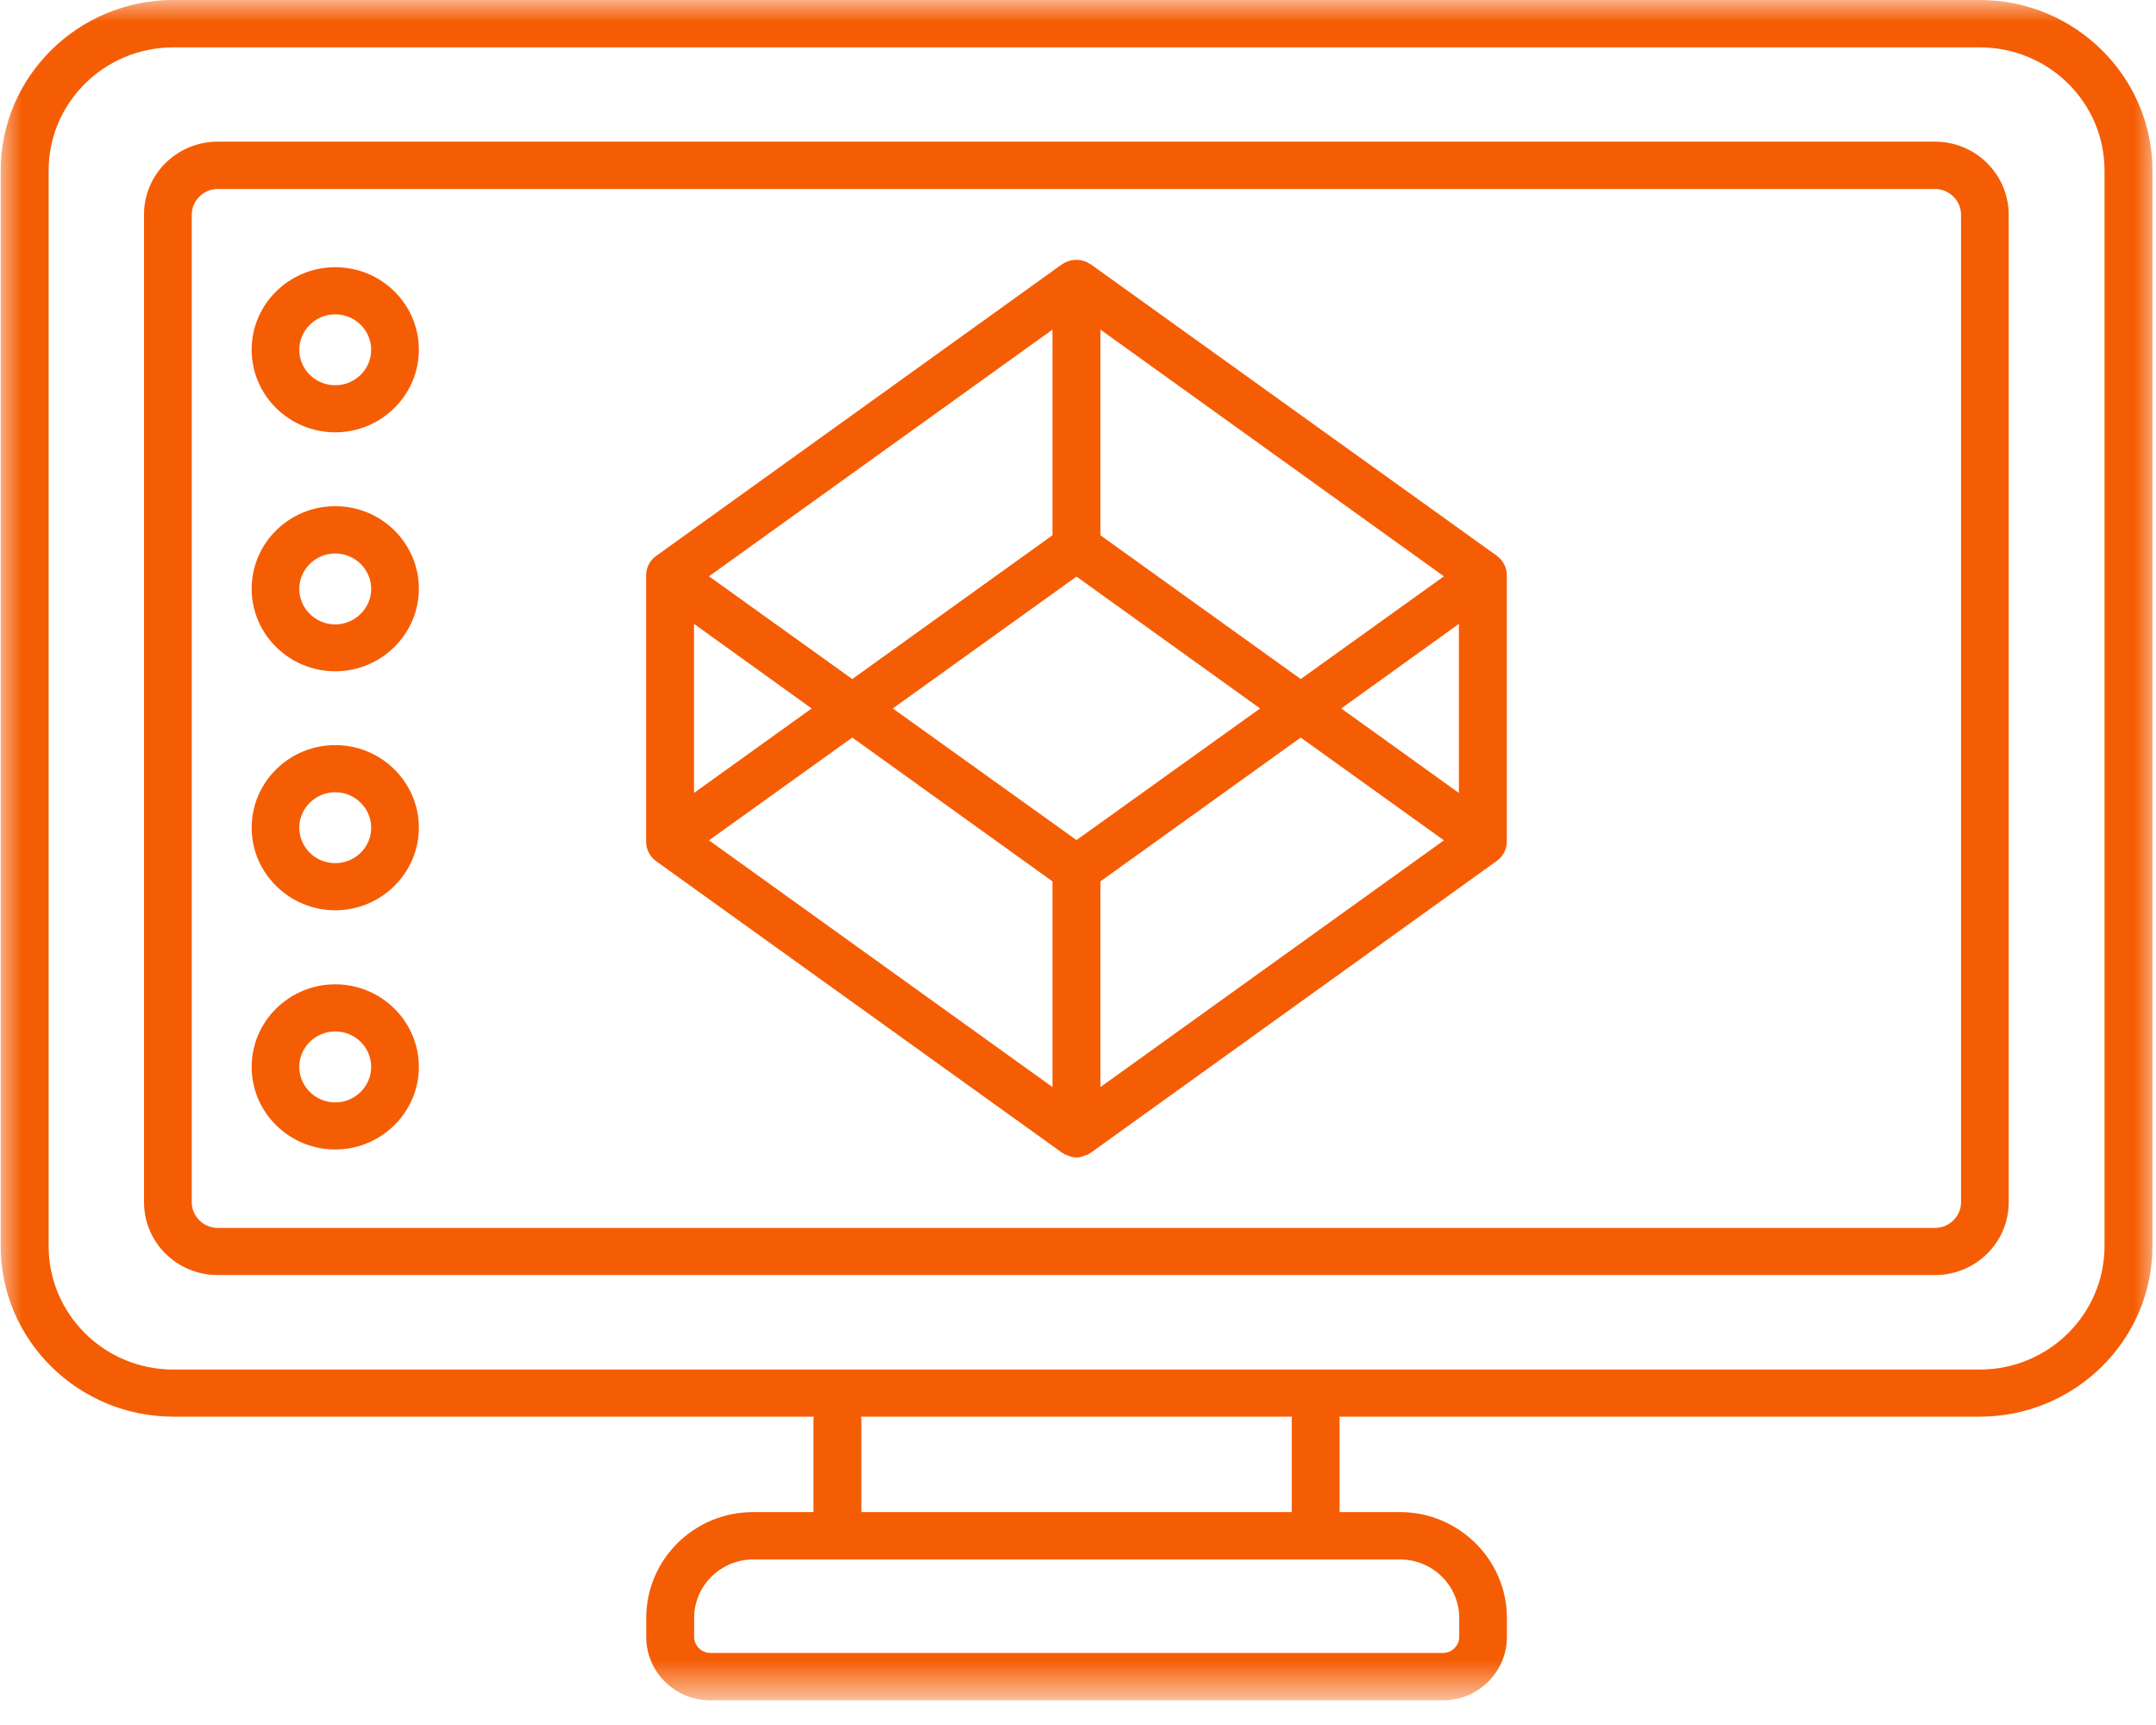 <?xml version="1.0" encoding="UTF-8"?> <svg xmlns="http://www.w3.org/2000/svg" width="50" height="40" viewBox="0 0 50 40" fill="none"><path d="M44.872 3.284H5.053C4.106 3.284 3.34 4.039 3.34 4.974V27.877C3.34 28.813 4.106 29.567 5.053 29.567H44.872C45.818 29.567 46.584 28.813 46.584 27.877V4.979C46.584 4.045 45.818 3.284 44.872 3.284ZM45.479 27.877C45.479 28.205 45.206 28.474 44.872 28.474H5.053C4.718 28.474 4.447 28.205 4.447 27.877V4.979C4.447 4.653 4.718 4.382 5.053 4.382H44.872C45.206 4.382 45.479 4.653 45.479 4.979V27.877Z" fill="#F55D05"></path><mask id="mask0_6311_996" style="mask-type:luminance" maskUnits="userSpaceOnUse" x="0" y="0" width="50" height="40"><path d="M0 0H50V39.355H0V0Z" fill="white"></path></mask><g mask="url(#mask0_6311_996)"><path d="M45.914 0H4.019C1.814 0 0.016 1.775 0.016 3.954V28.896C0.016 31.077 1.814 32.85 4.019 32.85H18.876C18.871 32.866 18.865 32.879 18.865 32.895V35.063H17.465C16.098 35.063 14.987 36.161 14.987 37.519V37.958C14.987 38.769 15.65 39.428 16.472 39.428H33.461C34.284 39.428 34.947 38.769 34.947 37.958V37.519C34.947 36.167 33.83 35.063 32.469 35.063H31.067V32.895C31.067 32.879 31.062 32.866 31.056 32.85H45.914C48.119 32.85 49.917 31.077 49.917 28.896V3.954C49.917 1.775 48.119 0 45.914 0ZM32.469 36.161C33.223 36.161 33.841 36.769 33.841 37.519V37.958C33.841 38.16 33.67 38.329 33.467 38.329H16.472C16.268 38.329 16.098 38.16 16.098 37.958V37.519C16.098 36.769 16.715 36.161 17.471 36.161H32.469ZM19.965 32.85H29.968C29.962 32.866 29.957 32.879 29.957 32.895V35.063H19.976V32.895C19.976 32.879 19.971 32.866 19.965 32.85ZM48.806 28.896C48.806 30.474 47.507 31.758 45.914 31.758H4.019C2.42 31.758 1.128 30.474 1.128 28.896V3.954C1.128 2.377 2.426 1.099 4.019 1.099H45.914C47.513 1.099 48.806 2.377 48.806 3.954V28.896Z" fill="#F55D05"></path></g><path d="M25.293 6.127C25.282 6.121 25.265 6.116 25.253 6.105C25.242 6.099 25.231 6.088 25.214 6.083C25.209 6.077 25.196 6.077 25.185 6.07C25.157 6.059 25.134 6.054 25.106 6.043C25.084 6.037 25.06 6.032 25.038 6.032C25.015 6.026 24.992 6.026 24.965 6.026C24.936 6.026 24.913 6.026 24.884 6.032C24.862 6.032 24.84 6.037 24.817 6.043C24.789 6.054 24.765 6.059 24.738 6.07C24.727 6.077 24.715 6.077 24.708 6.083C24.692 6.088 24.681 6.099 24.67 6.105C24.659 6.116 24.641 6.121 24.63 6.127L15.21 12.896C15.069 12.998 14.984 13.168 14.984 13.341V19.519C14.984 19.694 15.069 19.858 15.21 19.965L24.635 26.733C24.646 26.739 24.659 26.744 24.67 26.751C24.686 26.762 24.697 26.773 24.715 26.779C24.721 26.784 24.732 26.784 24.743 26.784C24.817 26.818 24.884 26.84 24.965 26.84C25.044 26.84 25.111 26.818 25.185 26.784C25.196 26.784 25.209 26.784 25.214 26.779C25.231 26.773 25.242 26.762 25.26 26.751C25.271 26.744 25.282 26.739 25.293 26.733L34.718 19.959C34.859 19.858 34.945 19.688 34.945 19.514V13.335C34.945 13.161 34.859 12.998 34.718 12.891L25.293 6.127ZM25.52 7.643L33.486 13.364L30.165 15.746L25.52 12.412V7.643ZM24.408 7.643V12.412L19.765 15.746L16.442 13.364L24.408 7.643ZM16.095 14.467L18.823 16.428L16.095 18.387V14.467ZM24.408 25.207L16.442 19.486L19.765 17.103L24.408 20.438V25.207ZM24.965 19.48L20.705 16.428L24.965 13.37L29.223 16.428L24.965 19.48ZM25.52 25.207V20.438L30.165 17.103L33.486 19.486L25.52 25.207ZM33.833 18.387L31.105 16.428L33.833 14.467V18.387Z" fill="#F55D05"></path><path d="M7.775 6.196C6.703 6.196 5.836 7.057 5.836 8.11C5.836 9.169 6.709 10.025 7.775 10.025C8.84 10.025 9.714 9.164 9.714 8.11C9.714 7.052 8.846 6.196 7.775 6.196ZM7.775 8.933C7.315 8.933 6.941 8.567 6.941 8.11C6.941 7.66 7.315 7.289 7.775 7.289C8.234 7.289 8.608 7.66 8.608 8.11C8.608 8.567 8.234 8.933 7.775 8.933Z" fill="#F55D05"></path><path d="M7.775 11.737C6.703 11.737 5.836 12.598 5.836 13.652C5.836 14.71 6.709 15.566 7.775 15.566C8.84 15.566 9.714 14.705 9.714 13.652C9.714 12.598 8.846 11.737 7.775 11.737ZM7.775 14.479C7.315 14.479 6.941 14.108 6.941 13.658C6.941 13.201 7.315 12.835 7.775 12.835C8.234 12.835 8.608 13.201 8.608 13.658C8.608 14.102 8.234 14.479 7.775 14.479Z" fill="#F55D05"></path><path d="M7.775 17.278C6.703 17.278 5.836 18.14 5.836 19.193C5.836 20.246 6.709 21.108 7.775 21.108C8.84 21.108 9.714 20.246 9.714 19.193C9.714 18.14 8.846 17.278 7.775 17.278ZM7.775 20.015C7.315 20.015 6.941 19.649 6.941 19.193C6.941 18.742 7.315 18.371 7.775 18.371C8.234 18.371 8.608 18.742 8.608 19.193C8.608 19.649 8.234 20.015 7.775 20.015Z" fill="#F55D05"></path><path d="M7.775 22.825C6.703 22.825 5.836 23.688 5.836 24.74C5.836 25.799 6.709 26.655 7.775 26.655C8.84 26.655 9.714 25.794 9.714 24.74C9.714 23.688 8.846 22.825 7.775 22.825ZM7.775 25.563C7.315 25.563 6.941 25.191 6.941 24.74C6.941 24.285 7.315 23.918 7.775 23.918C8.234 23.918 8.608 24.285 8.608 24.74C8.608 25.191 8.234 25.563 7.775 25.563Z" fill="#F55D05"></path></svg> 